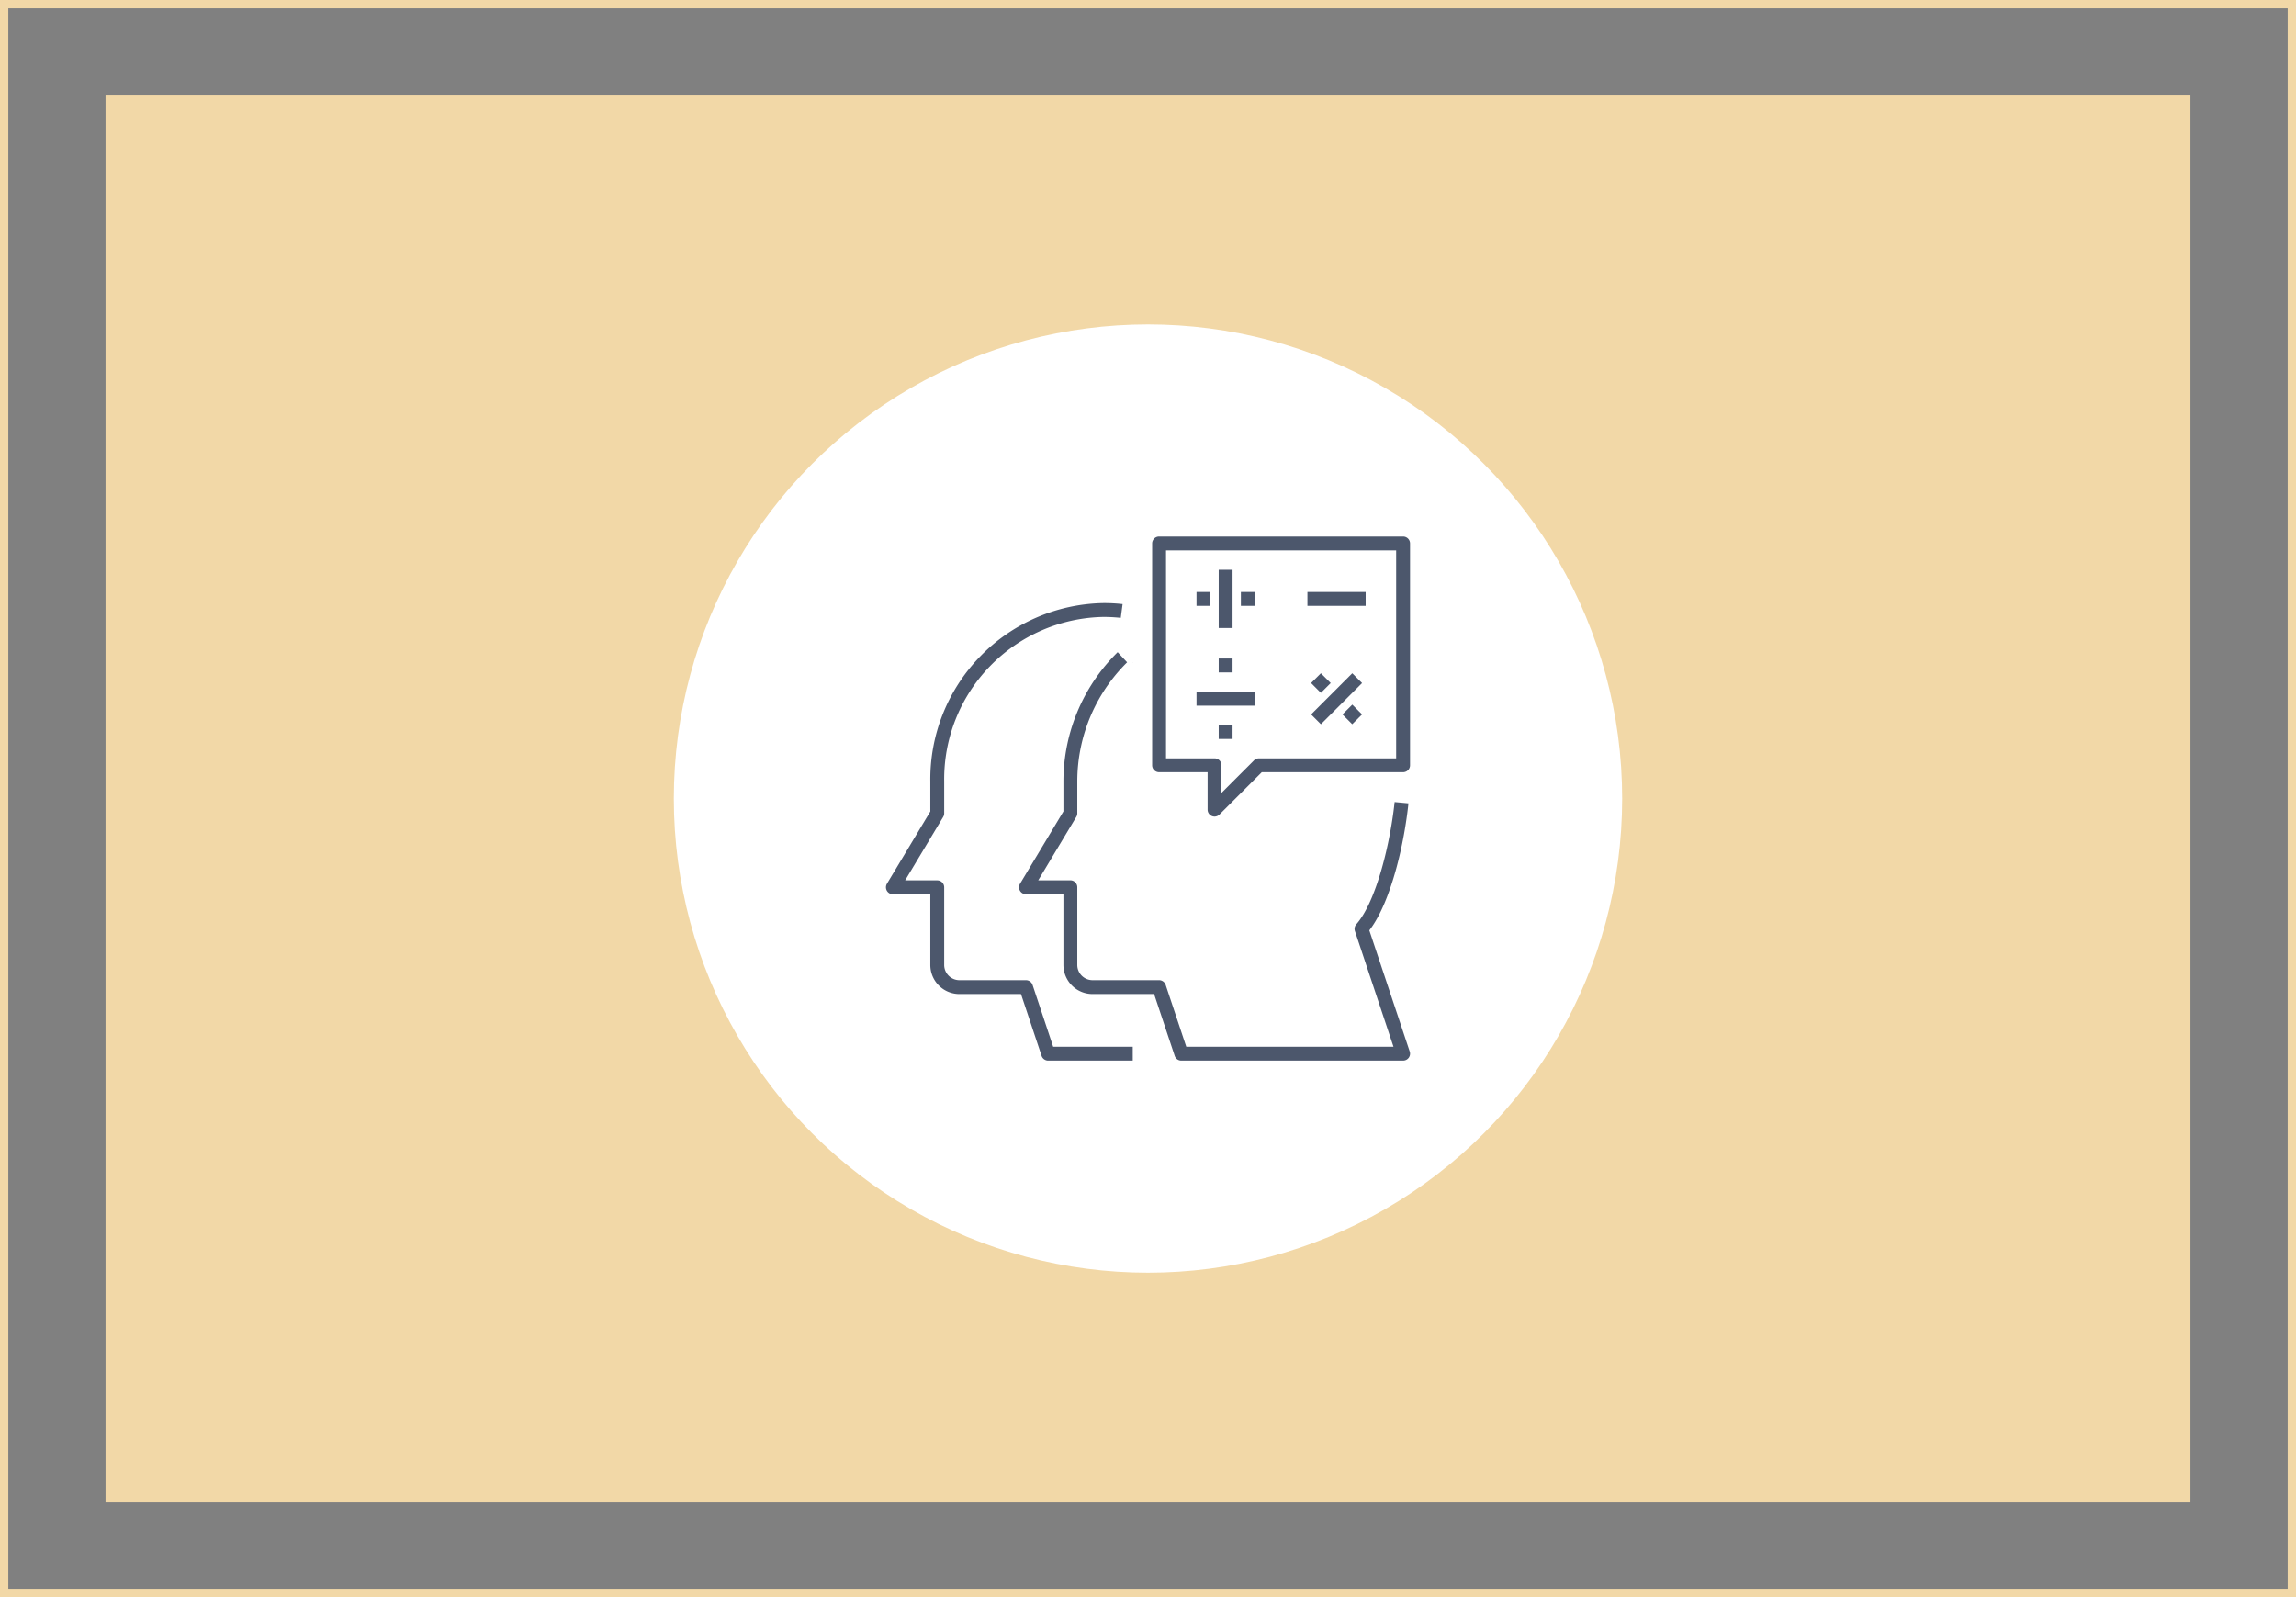 <svg xmlns="http://www.w3.org/2000/svg" width="276" height="192" viewBox="0 0 276 192">
  <rect x="0" y="0" width="276" height="192" fill="#808080" stroke="none"/>
  <g id="maths" transform="translate(-736 -854)">
    <g id="Group_320" data-name="Group 320" transform="translate(10991 9077)">
      <rect id="Rectangle_1259" data-name="Rectangle 1259" width="250.621" height="169.244" transform="translate(-10242.311 -8211.622)" fill="#f2d8a7"/>
      <g id="Rectangle_1261" data-name="Rectangle 1261" transform="translate(-10255 -8223)" fill="none" stroke="#f2d8a7" stroke-width="1">
        <rect width="276" height="192" stroke="none"/>
        <rect x="0.5" y="0.5" width="275" height="191" fill="none"/>
      </g>
    </g>
    <circle id="Ellipse_77" data-name="Ellipse 77" cx="57" cy="57" r="57" transform="translate(817 893)" fill="#fff"/>
    <g id="Group_384" data-name="Group 384" transform="translate(837.812 916)" opacity="0">
      <path id="Path_703" data-name="Path 703" d="M4.188,0h64V2.151h-64ZM6.851,57.715h4.158v2.151H6.851Zm11.945,0H33.107v2.151H18.8Z" fill="#4c576c" stroke="#fff" stroke-width="1"/>
      <path id="Path_704" data-name="Path 704" d="M65.785,1.385h2.151v67.74H65.785Zm-58.014,0H9.922v67.74H7.771Z" transform="translate(-1.666 -0.644)" fill="#4c576c" stroke="#fff" stroke-width="1"/>
      <path id="Path_705" data-name="Path 705" d="M9.261,21.416h4.055v2.151H9.261Zm34.228,0H56.432v2.151H43.489ZM9.261,33.111h4.055v2.151H9.261Zm12.931,0H34.416v2.151H22.192ZM9.261,44.807h4.055v2.151H9.261Zm23.181,0H45.95v2.151H32.442ZM9.261,56.5h4.055v2.151H9.261Zm45.081,0H67.383v2.151H54.342Z" transform="translate(-2.359 -9.958)" fill="#4c576c" stroke="#fff" stroke-width="1"/>
      <path id="Path_706" data-name="Path 706" d="M19.7,23.663a5.321,5.321,0,1,1,5.321-5.321A5.327,5.327,0,0,1,19.7,23.663Zm0-8.492a3.171,3.171,0,1,0,3.171,3.171A3.175,3.175,0,0,0,19.7,15.171Zm10.833,8.492a5.321,5.321,0,1,1,5.321-5.321A5.327,5.327,0,0,1,30.534,23.663Zm0-8.492A3.171,3.171,0,1,0,33.7,18.342a3.175,3.175,0,0,0-3.171-3.171Zm10.832,8.492a5.326,5.326,0,1,1,3.762-1.56A5.327,5.327,0,0,1,41.366,23.663Zm0-8.492a3.169,3.169,0,1,0,3.171,3.172A3.174,3.174,0,0,0,41.366,15.171Zm21.668,8.492A5.325,5.325,0,1,1,66.8,22.1a5.328,5.328,0,0,1-3.762,1.56Zm0-8.492a3.17,3.17,0,1,0,3.17,3.172,3.175,3.175,0,0,0-3.17-3.172Zm0,20.2a5.321,5.321,0,1,1,5.321-5.321A5.327,5.327,0,0,1,63.034,35.37Zm0-8.492A3.171,3.171,0,1,0,66.2,30.049a3.175,3.175,0,0,0-3.171-3.171ZM52.2,35.37a5.321,5.321,0,1,1,5.321-5.321A5.328,5.328,0,0,1,52.2,35.37Zm0-8.492a3.171,3.171,0,1,0,3.171,3.171A3.151,3.151,0,0,0,52.2,26.878ZM41.366,35.37a5.321,5.321,0,1,1,5.322-5.321A5.327,5.327,0,0,1,41.366,35.37Zm0-8.492a3.171,3.171,0,1,0,3.172,3.171,3.174,3.174,0,0,0-3.172-3.171ZM19.7,35.37a5.321,5.321,0,1,1,5.322-5.321A5.327,5.327,0,0,1,19.7,35.37Zm0-8.492a3.171,3.171,0,1,0,3.172,3.17,3.151,3.151,0,0,0-3.172-3.17Zm0,20.2a5.321,5.321,0,1,1,5.321-5.321A5.327,5.327,0,0,1,19.7,47.077Zm0-8.492a3.171,3.171,0,1,0,3.171,3.17,3.175,3.175,0,0,0-3.171-3.17Zm10.833,8.492a5.321,5.321,0,1,1,5.321-5.321A5.327,5.327,0,0,1,30.534,47.077Zm0-8.492a3.171,3.171,0,1,0,3.171,3.17,3.174,3.174,0,0,0-3.171-3.17ZM52.2,47.077a5.321,5.321,0,1,1,5.321-5.321A5.328,5.328,0,0,1,52.2,47.077Zm0-8.492a3.171,3.171,0,1,0,3.171,3.17,3.175,3.175,0,0,0-3.171-3.17Zm10.834,8.492a5.321,5.321,0,1,1,5.321-5.321A5.328,5.328,0,0,1,63.035,47.077Zm0-8.492a3.171,3.171,0,1,0,3.17,3.17,3.174,3.174,0,0,0-3.17-3.17ZM19.7,58.784a5.321,5.321,0,1,1,5.321-5.321A5.327,5.327,0,0,1,19.7,58.784Zm0-8.491a3.17,3.17,0,1,0,3.171,3.17A3.175,3.175,0,0,0,19.7,50.293Zm10.833,8.491a5.321,5.321,0,1,1,5.321-5.321A5.327,5.327,0,0,1,30.534,58.784Zm0-8.491a3.17,3.17,0,1,0,3.171,3.17,3.174,3.174,0,0,0-3.171-3.17Zm10.832,8.491a5.325,5.325,0,1,1,3.762-1.56A5.327,5.327,0,0,1,41.366,58.784Zm0-8.491a3.169,3.169,0,1,0,3.171,3.17,3.174,3.174,0,0,0-3.171-3.17ZM52.2,58.784a5.321,5.321,0,1,1,5.321-5.321A5.327,5.327,0,0,1,52.2,58.784Zm0-8.491a3.17,3.17,0,1,0,3.171,3.17A3.175,3.175,0,0,0,52.2,50.293Zm10.833,20.2a5.321,5.321,0,1,1,5.321-5.322A5.328,5.328,0,0,1,63.034,70.492Zm0-8.493A3.171,3.171,0,1,0,66.2,65.17,3.175,3.175,0,0,0,63.034,62ZM52.2,70.492a5.321,5.321,0,1,1,5.321-5.322A5.328,5.328,0,0,1,52.2,70.492ZM52.2,62a3.171,3.171,0,1,0,3.171,3.171A3.149,3.149,0,0,0,52.2,62ZM41.366,70.492a5.321,5.321,0,1,1,5.322-5.322A5.327,5.327,0,0,1,41.366,70.492Zm0-8.493a3.171,3.171,0,1,0,3.172,3.171A3.174,3.174,0,0,0,41.366,62Z" transform="translate(-4.739 -6.055)" fill="#4c576c" stroke="#fff" stroke-width="1"/>
      <g id="Group_383" data-name="Group 383" transform="translate(9.64 53.794)">
        <path id="Path_707" data-name="Path 707" d="M19.7,111.192a5.321,5.321,0,1,1,5.322-5.322,5.327,5.327,0,0,1-5.322,5.322Zm0-8.493a3.171,3.171,0,1,0,3.172,3.171A3.147,3.147,0,0,0,19.7,102.7Z" transform="translate(-14.379 -100.549)" fill="#4c576c" stroke="#fff" stroke-width="1"/>
      </g>
    </g>
    <g id="_08-brainstorm" data-name="08-brainstorm" transform="translate(842 918)">
      <path id="Path_722" data-name="Path 722" d="M30.666,62H20a1.333,1.333,0,0,1-1.265-.912L16.372,54H9.333a4,4,0,0,1-4-4V42h-4a1.333,1.333,0,0,1-1.143-2.02l5.143-8.57V27.928A21.682,21.682,0,0,1,26.567,6a20.235,20.235,0,0,1,2.941.188l-.352,2.644a19.031,19.031,0,0,0-2.577-.165A19.01,19.01,0,0,0,8,27.928v3.849a1.333,1.333,0,0,1-.191.687L3.688,39.333H6.666A1.333,1.333,0,0,1,8,40.666V50a1.333,1.333,0,0,0,1.333,1.333h8a1.333,1.333,0,0,1,1.265.912l2.363,7.088h9.705Z" transform="translate(0 2)" fill="#4c576c" stroke="#fff" stroke-width="1"/>
      <path id="Path_723" data-name="Path 723" d="M58.666,60.576H32a1.333,1.333,0,0,1-1.265-.912l-2.363-7.088H21.333a4,4,0,0,1-4-4v-8h-4a1.333,1.333,0,0,1-1.143-2.02l5.143-8.57V26.5A22.285,22.285,0,0,1,24.372,10.27l1.82,1.947A19.618,19.618,0,0,0,20,26.5v3.849a1.333,1.333,0,0,1-.191.687l-4.121,6.869h2.979A1.333,1.333,0,0,1,20,39.243v9.333a1.333,1.333,0,0,0,1.333,1.333h8a1.333,1.333,0,0,1,1.265.912l2.363,7.088H56.816L52.4,44.667a1.333,1.333,0,0,1,.267-1.308c2.267-2.556,4.029-9.588,4.533-14.906l2.656.249c-.5,5.357-2.169,12.366-4.693,15.81l4.771,14.309a1.333,1.333,0,0,1-1.267,1.755Z" transform="translate(4 3.423)" fill="#4c576c" stroke="#fff" stroke-width="1"/>
      <path id="Path_724" data-name="Path 724" d="M32,34.666a1.333,1.333,0,0,1-1.333-1.333v-4H25.333A1.333,1.333,0,0,1,24,28V1.333A1.333,1.333,0,0,1,25.333,0H54.666A1.333,1.333,0,0,1,56,1.333V28a1.333,1.333,0,0,1-1.333,1.333H37.885l-4.943,4.943A1.333,1.333,0,0,1,32,34.666Zm-5.333-8H32A1.333,1.333,0,0,1,33.333,28v2.115l3.057-3.057a1.333,1.333,0,0,1,.943-.391h16v-24H26.667Z" transform="translate(7.999)" fill="#4c576c" stroke="#fff" stroke-width="1"/>
      <path id="Path_725" data-name="Path 725" d="M28,5h8V7.667H28ZM41.333,5h8V7.667h-8ZM28,17h8v2.667H28Z" transform="translate(9.332 1.667)" fill="#4c576c" stroke="#fff" stroke-width="1"/>
      <path id="Path_726" data-name="Path 726" d="M30,3h2.667v8H30ZM40.9,17.114l1.885-1.885,5.656,5.656L46.55,22.77Z" transform="translate(9.999 1)" fill="#4c576c" stroke="#fff" stroke-width="1"/>
      <path id="Path_727" data-name="Path 727" d="M40.9,18.219l5.655-5.655,1.887,1.885-5.656,5.656ZM30,11h2.667v2.667H30Zm0,8h2.667v2.667H30Z" transform="translate(9.999 3.666)" fill="#4c576c" stroke="#fff" stroke-width="1"/>
    </g>
  </g>
</svg>
